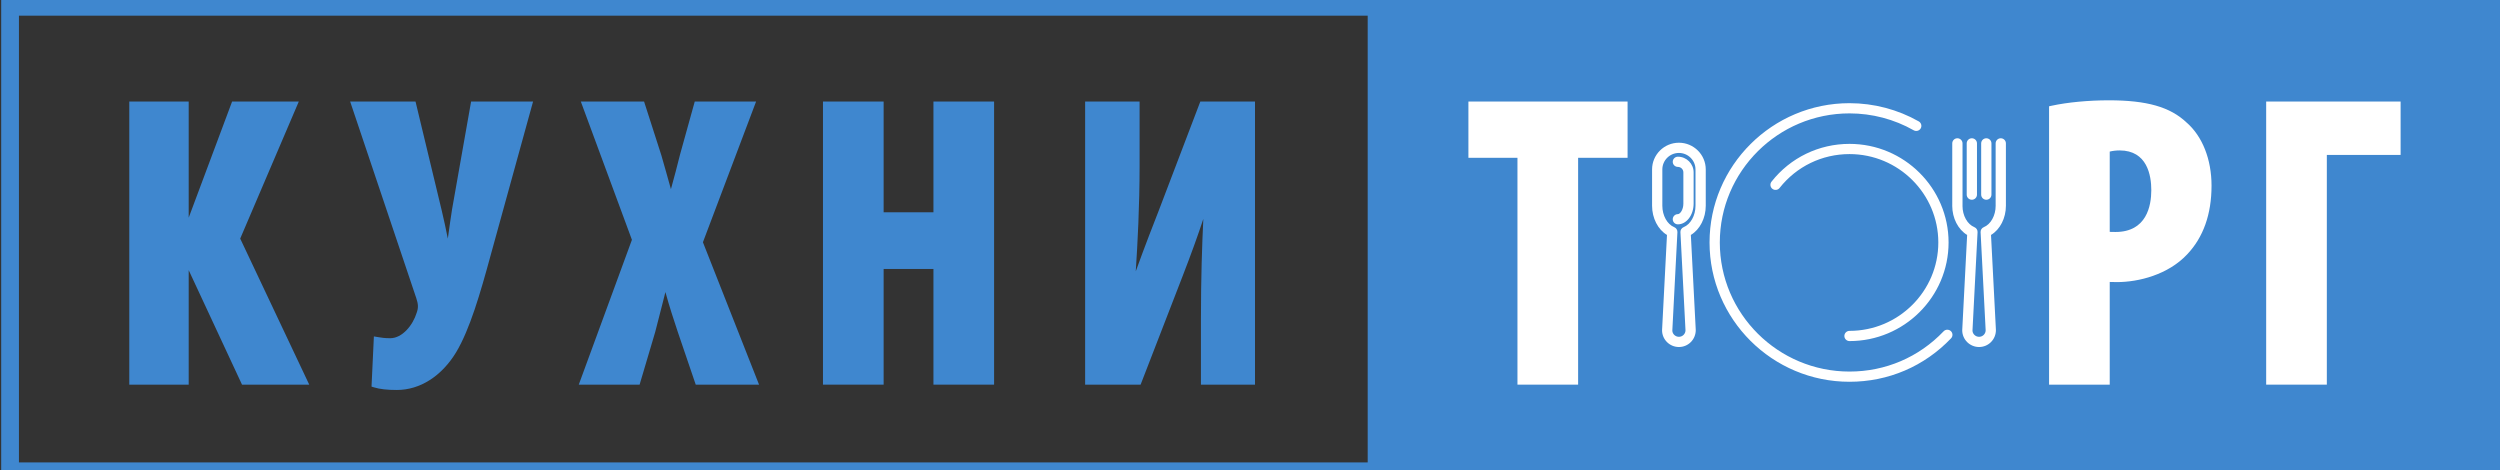 <?xml version="1.0" encoding="UTF-8"?> <svg xmlns="http://www.w3.org/2000/svg" width="202" height="38" viewBox="0 0 202 38" fill="none"><rect x="0" y="0" width="202" height="38" fill="#333333" stroke="none"/><g clip-path="url(#clip0_92_142)"><path d="M201.354 38.077H110.51V0.553H201.354V38.077Z" fill="#3F87CF"></path><path d="M24.143 8.204H18.754L15.247 17.587V8.204H10.446V31.079H15.247V21.831L19.555 31.079H24.986L19.409 19.278L24.143 8.204Z" fill="#3F87CF"></path><mask id="mask0_92_142" style="mask-type:luminance" maskUnits="userSpaceOnUse" x="-50" y="-87" width="302" height="213"><path d="M-49.416 -86.796H251.85V125.227H-49.416V-86.796Z" fill="white"></path></mask><g mask="url(#mask0_92_142)"><path d="M36.526 16.915C36.419 17.588 36.323 18.283 36.23 18.955C36.215 19.065 36.199 19.174 36.184 19.282C36.036 18.528 35.863 17.731 35.688 16.994L33.574 8.204H28.292L33.639 24.101C33.801 24.585 33.81 24.875 33.67 25.265C33.366 26.265 32.512 27.328 31.53 27.328C31.07 27.328 30.769 27.277 30.57 27.243L30.21 27.183L30.019 31.238L30.219 31.299C30.688 31.443 31.274 31.51 32.062 31.51C33.934 31.51 35.681 30.399 36.856 28.463C37.966 26.61 38.811 23.689 39.649 20.608L43.072 8.204H38.065L36.526 16.915Z" fill="#3F87CF"></path><path d="M61.092 8.204H56.136L54.947 12.486C54.722 13.407 54.499 14.225 54.242 15.171L54.211 15.287C53.95 14.333 53.689 13.424 53.433 12.533L52.041 8.204H46.93L51.059 19.377L46.765 31.079H51.68L52.938 26.836C53.138 26.078 53.339 25.284 53.547 24.461C53.618 24.176 53.691 23.888 53.765 23.597C54.09 24.773 54.43 25.82 54.754 26.787L56.215 31.079H61.331L56.796 19.573L61.092 8.204Z" fill="#3F87CF"></path><path d="M75.422 17.153H71.397V8.204H66.496V31.079H71.397V21.732H75.422V31.079H80.322V8.204H75.422V17.153Z" fill="#3F87CF"></path><path d="M96.986 8.204L93.624 17.025C93.327 17.78 92.478 19.952 91.769 21.924C91.915 19.719 92.079 16.658 92.079 13.411V8.204H87.678V31.079H92.161L95.525 22.39C96.232 20.567 96.802 18.993 97.229 17.687C97.126 19.811 97.036 22.476 97.036 25.773V31.079H101.404V8.204H96.986Z" fill="#3F87CF"></path><path d="M118.648 12.75H122.611V31.079H127.512V12.75H131.508V8.204H118.648V12.75Z" fill="white"></path><path d="M173.825 15.366C173.825 16.628 173.449 18.744 170.93 18.744C170.763 18.744 170.611 18.744 170.466 18.736V12.248C170.696 12.189 170.985 12.154 171.263 12.154C173.492 12.154 173.825 14.166 173.825 15.366ZM176.677 9.902C175.349 8.643 173.471 8.105 170.397 8.105C168.751 8.105 167.067 8.264 165.778 8.542L165.565 8.588V31.079H170.466V22.782C170.668 22.793 170.862 22.793 171.063 22.793C172.783 22.793 175.173 22.205 176.72 20.555C178.029 19.178 178.692 17.31 178.692 15.002C178.692 12.876 177.955 11.014 176.677 9.902Z" fill="white"></path><path d="M183.107 8.204V31.079H188.008V12.518H193.969V8.204H183.107Z" fill="white"></path><path d="M157.333 26.641C157.223 26.643 157.12 26.689 157.044 26.769C155.044 28.866 152.344 30.022 149.44 30.022C143.662 30.022 138.961 25.343 138.961 19.592C138.961 13.841 143.662 9.162 149.44 9.162C151.261 9.162 153.055 9.634 154.627 10.527C154.826 10.64 155.079 10.571 155.193 10.373C155.306 10.176 155.236 9.923 155.038 9.81C153.341 8.847 151.405 8.337 149.44 8.337C143.204 8.337 138.131 13.386 138.131 19.592C138.131 25.798 143.204 30.847 149.44 30.847C152.574 30.847 155.487 29.601 157.645 27.337C157.721 27.257 157.762 27.153 157.759 27.043C157.756 26.932 157.71 26.83 157.63 26.754C157.55 26.678 157.444 26.64 157.333 26.641Z" fill="white"></path><path d="M149.44 26.734C149.212 26.734 149.025 26.919 149.025 27.146C149.025 27.374 149.212 27.559 149.44 27.559C153.854 27.559 157.445 23.985 157.445 19.592C157.445 15.199 153.854 11.625 149.44 11.625C146.965 11.625 144.668 12.738 143.138 14.678C142.997 14.857 143.028 15.117 143.208 15.258C143.296 15.326 143.405 15.355 143.514 15.343C143.624 15.33 143.722 15.275 143.79 15.188C145.162 13.448 147.221 12.45 149.44 12.45C153.397 12.45 156.616 15.654 156.616 19.592C156.616 23.53 153.397 26.734 149.44 26.734Z" fill="white"></path><path d="M135.573 12.661C135.344 12.661 135.158 12.846 135.158 13.074C135.158 13.301 135.344 13.486 135.573 13.486C135.817 13.486 136.016 13.684 136.016 13.927V16.465C136.013 16.951 135.749 17.302 135.573 17.302C135.344 17.302 135.158 17.488 135.158 17.715C135.158 17.943 135.344 18.128 135.573 18.128C136.268 18.128 136.839 17.383 136.845 16.467V13.927C136.845 13.229 136.274 12.661 135.573 12.661Z" fill="white"></path><path d="M136.036 18.355C135.873 18.421 135.77 18.583 135.778 18.758L136.188 26.685C136.188 26.977 135.95 27.214 135.657 27.214C135.368 27.214 135.124 26.98 135.124 26.706L135.535 18.758C135.543 18.583 135.44 18.422 135.277 18.355C134.712 18.126 134.317 17.415 134.317 16.627V13.691C134.317 12.956 134.918 12.358 135.657 12.358C136.395 12.358 136.996 12.956 136.996 13.691V16.627C136.996 17.415 136.601 18.126 136.036 18.355ZM135.657 11.532C134.461 11.532 133.488 12.501 133.488 13.691V16.627C133.488 17.624 133.96 18.546 134.692 18.984L134.295 26.685C134.295 27.432 134.906 28.039 135.657 28.039C136.021 28.039 136.362 27.897 136.619 27.64C136.876 27.381 137.017 27.035 137.017 26.664L136.621 18.984C137.353 18.546 137.825 17.624 137.825 16.627V13.691C137.825 12.501 136.852 11.532 135.657 11.532Z" fill="white"></path><path d="M162.078 16.627L162.077 11.585C162.077 11.357 161.891 11.172 161.662 11.172C161.434 11.172 161.248 11.357 161.248 11.585L161.248 16.609L161.249 16.627C161.249 17.416 160.854 18.126 160.289 18.355C160.126 18.422 160.023 18.583 160.032 18.758L160.441 26.685C160.441 26.977 160.203 27.214 159.909 27.214C159.621 27.214 159.378 26.98 159.377 26.706L159.787 18.758C159.796 18.583 159.693 18.422 159.53 18.355C158.965 18.126 158.57 17.419 158.57 16.638C158.571 16.63 158.572 16.607 158.572 16.599V11.585C158.572 11.357 158.385 11.172 158.157 11.172C157.928 11.172 157.742 11.357 157.742 11.585L157.742 16.589C157.742 16.597 157.741 16.619 157.741 16.627C157.741 17.623 158.213 18.545 158.945 18.984L158.548 26.685C158.548 27.432 159.159 28.039 159.909 28.039C160.273 28.039 160.615 27.897 160.872 27.64C161.129 27.381 161.271 27.035 161.27 26.664L160.874 18.984C161.606 18.546 162.078 17.624 162.078 16.627Z" fill="white"></path><path d="M159.325 16.14C159.553 16.14 159.74 15.955 159.74 15.727V11.585C159.74 11.357 159.553 11.172 159.325 11.172C159.096 11.172 158.91 11.357 158.91 11.585V15.727C158.91 15.955 159.096 16.14 159.325 16.14Z" fill="white"></path><path d="M160.494 16.14C160.723 16.14 160.909 15.955 160.909 15.727V11.585C160.909 11.357 160.723 11.172 160.494 11.172C160.266 11.172 160.079 11.357 160.079 11.585V15.727C160.079 15.955 160.266 16.14 160.494 16.14Z" fill="white"></path><path d="M1.53 37.363H200.636V1.266H1.53V37.363ZM202.071 38.791H0.096V-0.161H202.071V38.791Z" fill="#3F87CF"></path></g></g><defs><clipPath id="clip0_92_142"><rect width="202" height="38" fill="white"></rect></clipPath></defs></svg> 